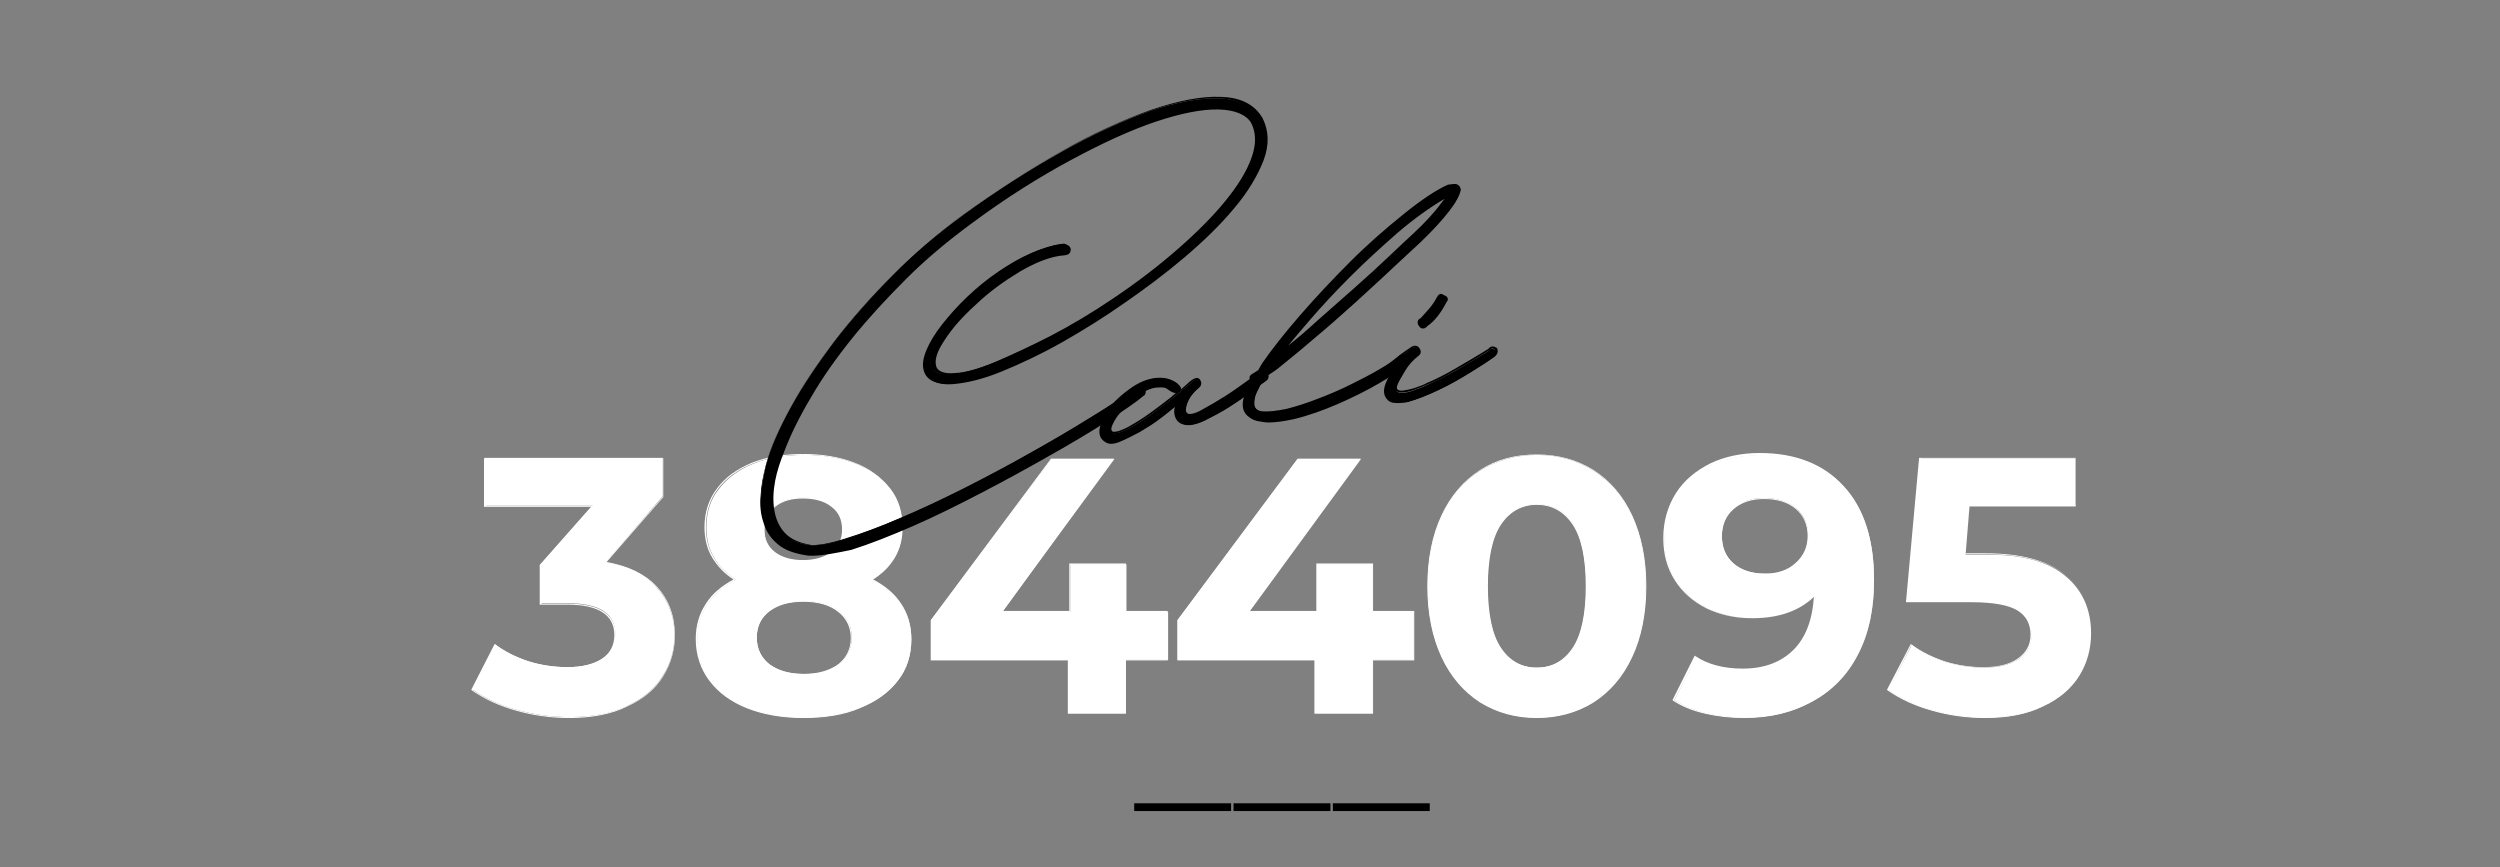 <?xml version="1.0" encoding="utf-8"?>
<!-- Generator: Adobe Illustrator 24.3.0, SVG Export Plug-In . SVG Version: 6.00 Build 0)  -->
<svg version="1.1" id="Layer_1" xmlns="http://www.w3.org/2000/svg" xmlns:xlink="http://www.w3.org/1999/xlink" x="0px" y="0px"
	 viewBox="0 0 516 179" style="enable-background:new 0 0 516 179;" xml:space="preserve">
<rect x="0" y="0" width="516" height="179" fill="#808080" stroke="none"/>
<style type="text/css">
	.st0{fill:#FFFFFF;}
</style>
<g>
	<g>
		<g>
			<g>
				<g>
					<g>
						<path class="st0" d="M135.5,121.2c2.4,2.7,3.7,6,3.7,9.9c0,3.1-0.8,5.9-2.4,8.4c-1.6,2.6-4,4.6-7.3,6.2s-7.3,2.3-12,2.3
							c-3.7,0-7.3-0.5-10.9-1.5c-3.6-1-6.6-2.4-9.1-4.2l4.7-9.3c2,1.5,4.3,2.7,6.9,3.5c2.6,0.8,5.3,1.2,8.1,1.2c3,0,5.4-0.6,7.2-1.8
							c1.8-1.2,2.6-2.8,2.6-5c0-4.3-3.3-6.4-9.8-6.4h-5.6v-8l10.8-12.2h-22.4v-9.8h36.8v7.9L125,116.1
							C129.6,116.8,133.1,118.5,135.5,121.2z"/>
						<path class="st0" d="M117.5,148.2c-3.7,0-7.4-0.5-10.9-1.5c-3.6-1-6.6-2.4-9.2-4.2l-0.1-0.1l0-0.1l4.8-9.4l0.1,0.1
							c2,1.5,4.3,2.6,6.9,3.5c2.6,0.8,5.3,1.2,8,1.2c3,0,5.4-0.6,7.1-1.7c1.7-1.1,2.6-2.8,2.6-4.9c0-4.2-3.3-6.3-9.7-6.3h-5.7v-8.2
							l0,0l10.6-12H99.9v-10h37v8l0,0L125.2,116c4.5,0.8,8,2.5,10.4,5.1v0c2.5,2.7,3.7,6.1,3.7,10c0,3.1-0.8,5.9-2.4,8.5
							s-4.1,4.7-7.4,6.2C126.3,147.4,122.2,148.2,117.5,148.2z M97.6,142.4c2.5,1.8,5.5,3.1,9,4.1c3.5,1,7.2,1.5,10.9,1.5
							c4.7,0,8.7-0.8,12-2.3c3.2-1.5,5.7-3.6,7.3-6.1c1.6-2.5,2.4-5.4,2.4-8.4c0-3.9-1.2-7.2-3.6-9.9l0,0c-2.4-2.6-6-4.4-10.5-5.1
							l-0.2,0l0.1-0.2l11.8-13.5v-7.7h-36.5v9.5h22.5l-11,12.4v7.9h5.4c6.6,0,9.9,2.2,9.9,6.6c0,2.2-0.9,3.9-2.7,5.1
							c-1.8,1.2-4.2,1.8-7.3,1.8c-2.8,0-5.5-0.4-8.1-1.2c-2.6-0.8-4.9-2-6.9-3.4L97.6,142.4z"/>
					</g>
					<g>
						<path class="st0" d="M186,124.7c1.4,2.1,2.1,4.5,2.1,7.3c0,3.2-0.9,6.1-2.8,8.5c-1.8,2.4-4.4,4.3-7.8,5.6
							c-3.4,1.3-7.2,2-11.6,2c-4.4,0-8.3-0.7-11.6-2c-3.3-1.3-5.9-3.2-7.7-5.6c-1.8-2.4-2.7-5.3-2.7-8.5c0-2.8,0.7-5.2,2.1-7.3
							s3.3-3.8,5.9-5.1c-2-1.2-3.5-2.7-4.5-4.5c-1.1-1.8-1.6-3.9-1.6-6.3c0-3,0.8-5.7,2.6-7.9c1.7-2.2,4.1-4,7.1-5.2
							c3-1.2,6.5-1.8,10.5-1.8c4,0,7.5,0.6,10.6,1.8c3.1,1.2,5.5,3,7.2,5.2c1.7,2.2,2.5,4.9,2.5,7.9c0,2.4-0.5,4.4-1.6,6.3
							c-1.1,1.8-2.6,3.3-4.6,4.5C182.6,120.9,184.6,122.6,186,124.7z M173.1,137.1c1.8-1.4,2.7-3.2,2.7-5.5c0-2.3-0.9-4.1-2.7-5.5
							c-1.8-1.3-4.2-2-7.2-2c-3,0-5.4,0.7-7.1,2c-1.8,1.4-2.6,3.2-2.6,5.5c0,2.3,0.9,4.2,2.6,5.5c1.8,1.3,4.1,2,7.1,2
							C168.9,139.2,171.3,138.5,173.1,137.1z M159.9,104.5c-1.5,1.2-2.2,2.8-2.2,4.8c0,2,0.7,3.6,2.2,4.7c1.4,1.2,3.4,1.7,5.9,1.7
							c2.5,0,4.5-0.6,6-1.7s2.2-2.7,2.2-4.7c0-2.1-0.8-3.7-2.2-4.8c-1.5-1.2-3.5-1.8-6-1.8C163.4,102.7,161.4,103.3,159.9,104.5z"/>
						<path class="st0" d="M165.8,148.2c-4.4,0-8.3-0.7-11.6-2c-3.3-1.3-5.9-3.2-7.8-5.7c-1.8-2.4-2.8-5.3-2.8-8.6
							c0-2.8,0.7-5.2,2.1-7.3c1.3-2.1,3.3-3.7,5.7-5c-1.9-1.2-3.3-2.7-4.4-4.5c-1.1-1.8-1.6-4-1.6-6.3c0-3.1,0.9-5.8,2.6-8
							c1.7-2.3,4.1-4,7.2-5.3c3.1-1.2,6.6-1.8,10.5-1.8c4,0,7.6,0.6,10.7,1.8c3.1,1.2,5.5,3,7.2,5.3c1.7,2.3,2.6,5,2.6,8
							c0,2.4-0.5,4.5-1.6,6.3c-1,1.8-2.5,3.3-4.4,4.5c2.5,1.3,4.5,3,5.8,5c1.4,2.1,2.1,4.6,2.1,7.3c0,3.3-0.9,6.2-2.8,8.6
							c-1.9,2.4-4.5,4.3-7.9,5.7C174.2,147.6,170.2,148.2,165.8,148.2z M165.8,93.9c-3.9,0-7.4,0.6-10.5,1.8c-3,1.2-5.4,3-7.1,5.2
							c-1.7,2.2-2.5,4.9-2.5,7.9c0,2.3,0.5,4.4,1.6,6.2c1,1.8,2.5,3.3,4.5,4.5l0.2,0.1l-0.2,0.1c-2.5,1.3-4.5,3-5.8,5.1
							c-1.4,2.1-2,4.5-2,7.2c0,3.2,0.9,6,2.7,8.4c1.8,2.4,4.4,4.3,7.7,5.6c3.3,1.3,7.2,2,11.5,2c4.4,0,8.3-0.7,11.6-2
							c3.3-1.3,5.9-3.2,7.7-5.6c1.8-2.4,2.8-5.2,2.8-8.4c0-2.7-0.7-5.1-2-7.2c-1.4-2.1-3.3-3.8-5.9-5.1l-0.2-0.1l0.2-0.1
							c2-1.2,3.5-2.7,4.5-4.5c1-1.8,1.6-3.9,1.6-6.2c0-3-0.8-5.7-2.5-7.9c-1.7-2.2-4.1-4-7.1-5.2C173.4,94.5,169.8,93.9,165.8,93.9z
							 M165.8,139.3c-3,0-5.4-0.7-7.2-2.1c-1.8-1.4-2.7-3.3-2.7-5.6c0-2.3,0.9-4.2,2.7-5.6c1.8-1.4,4.2-2,7.2-2c3.1,0,5.5,0.7,7.3,2
							c1.8,1.4,2.7,3.2,2.7,5.6s-0.9,4.2-2.7,5.6C171.4,138.6,168.9,139.3,165.8,139.3z M165.8,124.2c-3,0-5.3,0.7-7,2
							c-1.7,1.3-2.6,3.1-2.6,5.4c0,2.3,0.9,4.1,2.6,5.5c1.7,1.3,4.1,2,7,2c3,0,5.4-0.7,7.2-2c1.7-1.3,2.6-3.2,2.6-5.4
							c0-2.2-0.9-4.1-2.6-5.4C171.3,124.9,168.8,124.2,165.8,124.2z M165.8,115.9c-2.5,0-4.5-0.6-6-1.8c-1.5-1.2-2.2-2.8-2.2-4.8
							c0-2.1,0.8-3.7,2.3-4.9l0,0c1.5-1.2,3.5-1.8,6-1.8c2.5,0,4.6,0.6,6.1,1.8c1.5,1.2,2.3,2.9,2.3,4.9c0,2-0.8,3.7-2.3,4.8
							C170.4,115.3,168.4,115.9,165.8,115.9z M160,104.6c-1.4,1.1-2.2,2.7-2.2,4.7c0,2,0.7,3.5,2.1,4.6c1.4,1.1,3.4,1.7,5.8,1.7
							c2.5,0,4.5-0.6,5.9-1.7c1.5-1.1,2.2-2.7,2.2-4.6c0-2-0.7-3.6-2.2-4.7c-1.5-1.2-3.5-1.7-5.9-1.7
							C163.4,102.9,161.5,103.4,160,104.6L160,104.6z"/>
					</g>
					<g>
						<path class="st0" d="M240.9,136.2h-8.6v11h-11.8v-11h-28.3V128L217,94.7h12.8l-22.9,31.6h14.1v-9.8h11.5v9.8h8.6V136.2z"/>
						<path class="st0" d="M232.5,147.3h-12.1v-11h-28.3V128l0,0l24.8-33.3H230l-0.1,0.2L207,126.1h13.7v-9.8h11.7v9.8h8.6v10.2
							h-8.6V147.3z M220.6,147.1h11.6v-11h8.6v-9.7h-8.6v-9.8H221v9.8h-14.5l0.1-0.2l22.8-31.4H217L192.4,128v8h28.3V147.1z"/>
					</g>
					<g>
						<path class="st0" d="M291.8,136.2h-8.5v11h-11.9v-11h-28.3V128l24.8-33.3h12.8l-23,31.6h14.1v-9.8h11.5v9.8h8.5V136.2z"/>
						<path class="st0" d="M283.4,147.3h-12.1v-11H243V128l0,0l24.8-33.3h13.1l-0.1,0.2L258,126.1h13.7v-9.8h11.7v9.8h8.5v10.2h-8.5
							V147.3z M271.6,147.1h11.6v-11h8.5v-9.7h-8.5v-9.8h-11.2v9.8h-14.5l0.1-0.2l22.8-31.4H268L243.3,128v8h28.3V147.1z"/>
					</g>
					<g>
						<path class="st0" d="M305.6,144.9c-3.4-2.1-6.1-5.3-8-9.3c-1.9-4.1-2.9-8.9-2.9-14.6s1-10.5,2.9-14.6c1.9-4.1,4.6-7.2,8-9.3
							c3.4-2.1,7.3-3.2,11.6-3.2c4.4,0,8.2,1.1,11.6,3.2c3.4,2.2,6.1,5.3,8,9.3c1.9,4.1,2.9,8.9,2.9,14.6s-1,10.5-2.9,14.6
							c-1.9,4.1-4.6,7.2-8,9.3c-3.4,2.2-7.3,3.2-11.6,3.2C312.8,148.1,309,147,305.6,144.9z M324.7,133.7c1.8-2.8,2.7-7,2.7-12.7
							s-0.9-10-2.7-12.8c-1.8-2.8-4.3-4.1-7.5-4.1c-3.1,0-5.6,1.4-7.5,4.1c-1.8,2.8-2.7,7-2.7,12.8s0.9,10,2.7,12.7
							c1.8,2.8,4.3,4.1,7.5,4.1C320.4,137.8,322.9,136.5,324.7,133.7z"/>
						<path class="st0" d="M317.2,148.2c-4.4,0-8.3-1.1-11.7-3.2l0,0c-3.4-2.2-6.1-5.3-8-9.4c-1.9-4.1-2.9-9-2.9-14.6
							s1-10.6,2.9-14.6c1.9-4.1,4.6-7.2,8-9.4c3.4-2.2,7.3-3.2,11.7-3.2s8.3,1.1,11.7,3.2c3.4,2.2,6.1,5.3,8,9.4
							c1.9,4.1,2.9,9,2.9,14.6s-1,10.6-2.9,14.6c-1.9,4.1-4.6,7.2-8,9.4C325.5,147.1,321.5,148.2,317.2,148.2z M317.2,93.9
							c-4.3,0-8.2,1.1-11.6,3.2c-3.4,2.1-6,5.3-7.9,9.3c-1.9,4-2.9,8.9-2.9,14.5s1,10.5,2.9,14.5c1.9,4,4.6,7.2,7.9,9.3l0,0
							c3.4,2.1,7.3,3.2,11.6,3.2s8.2-1.1,11.6-3.2c3.4-2.1,6-5.2,7.9-9.3c1.9-4,2.9-8.9,2.9-14.5s-1-10.5-2.9-14.5
							c-1.9-4-4.6-7.2-7.9-9.3C325.4,95,321.5,93.9,317.2,93.9z M317.2,138c-3.2,0-5.7-1.4-7.6-4.2c-1.8-2.8-2.8-7.1-2.8-12.8
							s0.9-10.1,2.8-12.8c1.8-2.8,4.4-4.2,7.6-4.2c3.2,0,5.8,1.4,7.6,4.2c1.8,2.8,2.8,7.1,2.8,12.8s-0.9,10.1-2.8,12.8l0,0
							C323,136.5,320.4,138,317.2,138z M317.2,104.2c-3.1,0-5.6,1.4-7.4,4.1c-1.8,2.7-2.7,7-2.7,12.7s0.9,10,2.7,12.7
							c1.8,2.7,4.3,4.1,7.4,4.1c3.1,0,5.6-1.4,7.4-4.1c1.8-2.7,2.7-7,2.7-12.7s-0.9-10-2.7-12.7
							C322.8,105.6,320.3,104.2,317.2,104.2z"/>
					</g>
					<g>
						<path class="st0" d="M380.6,100.5c4.1,4.5,6.2,10.9,6.2,19.3c0,6-1.1,11.1-3.3,15.3c-2.2,4.3-5.4,7.5-9.4,9.7
							c-4.1,2.2-8.7,3.3-14,3.3c-2.8,0-5.5-0.3-8-0.9c-2.5-0.6-4.7-1.5-6.5-2.7l4.5-8.9c2.5,1.8,5.8,2.6,9.8,2.6
							c4.4,0,8-1.3,10.6-3.9s4-6.4,4.2-11.4c-3.2,3.2-7.5,4.7-13.1,4.7c-3.3,0-6.4-0.7-9.2-2c-2.8-1.4-4.9-3.3-6.5-5.7
							c-1.6-2.5-2.4-5.3-2.4-8.6c0-3.5,0.9-6.6,2.6-9.2c1.8-2.7,4.1-4.7,7.2-6.1c3-1.4,6.4-2.1,10.1-2.1
							C370.7,93.8,376.4,96,380.6,100.5z M370.7,116.3c1.7-1.5,2.5-3.4,2.5-5.7c0-2.3-0.8-4.2-2.4-5.6c-1.6-1.4-3.9-2.2-6.7-2.2
							c-2.6,0-4.7,0.7-6.3,2.1s-2.4,3.3-2.4,5.7s0.8,4.3,2.4,5.7c1.6,1.4,3.8,2.1,6.5,2.1C366.9,118.6,369,117.8,370.7,116.3z"/>
						<path class="st0" d="M360,148.2c-2.8,0-5.5-0.3-8.1-0.9c-2.6-0.6-4.8-1.5-6.6-2.7l-0.1-0.1l4.6-9.2l0.1,0.1
							c2.5,1.7,5.8,2.6,9.8,2.6c4.4,0,7.9-1.3,10.5-3.9c2.5-2.5,3.9-6.2,4.2-11c-3.1,3-7.5,4.5-12.9,4.5c-3.4,0-6.5-0.7-9.2-2
							c-2.8-1.4-5-3.3-6.6-5.8c-1.6-2.5-2.4-5.4-2.4-8.7c0-3.5,0.9-6.6,2.6-9.3s4.2-4.7,7.2-6.2c3-1.4,6.4-2.1,10.1-2.1
							c7.4,0,13.2,2.3,17.3,6.8l0,0c4.2,4.5,6.3,11,6.3,19.4c0,5.9-1.1,11.1-3.4,15.4c-2.2,4.3-5.4,7.5-9.5,9.7
							C370,147.1,365.3,148.2,360,148.2z M345.6,144.5c1.8,1.1,3.9,2,6.4,2.6c2.5,0.6,5.2,0.9,8,0.9c5.3,0,10-1.1,14-3.3
							c4-2.2,7.2-5.4,9.4-9.6c2.2-4.2,3.3-9.3,3.3-15.2c0-8.3-2.1-14.8-6.2-19.2l0,0c-4.1-4.4-9.9-6.7-17.2-6.7c-3.7,0-7,0.7-10,2.1
							c-3,1.4-5.4,3.5-7.1,6.1c-1.7,2.6-2.6,5.7-2.6,9.2c0,3.2,0.8,6.1,2.4,8.5c1.6,2.4,3.8,4.4,6.5,5.7c2.7,1.3,5.8,2,9.1,2
							c5.5,0,9.9-1.6,13-4.7l0.2-0.2l0,0.3c-0.2,5-1.6,8.8-4.2,11.4c-2.6,2.6-6.2,4-10.7,4c-3.9,0-7.2-0.9-9.8-2.6L345.6,144.5z
							 M364.2,118.7c-2.7,0-4.9-0.7-6.6-2.2c-1.6-1.4-2.5-3.4-2.5-5.8s0.8-4.4,2.5-5.8c1.6-1.4,3.8-2.1,6.4-2.1
							c2.9,0,5.2,0.7,6.8,2.2c1.6,1.5,2.5,3.4,2.5,5.7c0,2.3-0.9,4.3-2.6,5.8l0,0C369.1,117.9,366.9,118.7,364.2,118.7z M364.1,103
							c-2.6,0-4.7,0.7-6.3,2.1c-1.6,1.4-2.4,3.3-2.4,5.6c0,2.4,0.8,4.2,2.4,5.6c1.6,1.4,3.8,2.1,6.4,2.1c2.6,0,4.8-0.7,6.4-2.2l0,0
							c1.6-1.4,2.5-3.3,2.5-5.6c0-2.2-0.8-4.1-2.4-5.5C369.1,103.7,366.9,103,364.1,103z"/>
					</g>
					<g>
						<path class="st0" d="M426.3,118.9c3.5,2.9,5.3,6.9,5.3,11.8c0,3.2-0.8,6.1-2.4,8.7c-1.6,2.6-4,4.7-7.3,6.3
							c-3.3,1.6-7.3,2.4-12.1,2.4c-3.7,0-7.3-0.5-10.9-1.5c-3.6-1-6.6-2.4-9.1-4.2l4.8-9.3c2,1.5,4.3,2.7,6.9,3.5
							c2.6,0.8,5.3,1.2,8,1.2c3.1,0,5.4-0.6,7.2-1.8c1.8-1.2,2.6-2.9,2.6-5c0-2.2-0.9-3.9-2.7-5.1c-1.8-1.2-5-1.7-9.5-1.7h-13.4
							l2.7-29.5h32v9.8h-21.9l-0.8,10h4.3C417.3,114.4,422.7,115.9,426.3,118.9z"/>
						<path class="st0" d="M409.7,148.2c-3.7,0-7.4-0.5-10.9-1.5c-3.6-1-6.6-2.4-9.2-4.2l-0.1-0.1l0-0.1l4.9-9.4l0.1,0.1
							c2,1.5,4.3,2.6,6.9,3.5c2.6,0.8,5.3,1.2,8,1.2c3,0,5.4-0.6,7.1-1.8c1.7-1.2,2.6-2.8,2.6-4.9c0-2.2-0.9-3.9-2.7-5
							c-1.8-1.1-5-1.7-9.4-1.7h-13.6l0-0.1l2.7-29.7h32.3v10h-21.9l-0.8,9.7h4.1c7.4,0,12.9,1.5,16.5,4.5l0,0c3.5,3,5.3,7,5.3,11.9
							c0,3.2-0.8,6.2-2.4,8.8c-1.6,2.6-4.1,4.8-7.4,6.3C418.6,147.4,414.5,148.2,409.7,148.2z M389.9,142.4c2.5,1.8,5.5,3.1,9,4.1
							c3.5,1,7.2,1.5,10.9,1.5c4.8,0,8.8-0.8,12.1-2.4c3.2-1.6,5.7-3.7,7.3-6.3c1.6-2.6,2.4-5.5,2.4-8.7c0-4.9-1.8-8.8-5.2-11.8l0,0
							c-3.5-2.9-9-4.4-16.3-4.4h-4.4l0-0.1l0.8-10.1h21.9v-9.5h-31.8l-2.7,29.3H407c4.5,0,7.7,0.6,9.6,1.7c1.9,1.2,2.8,2.9,2.8,5.2
							c0,2.2-0.9,3.9-2.7,5.1c-1.8,1.2-4.2,1.8-7.3,1.8c-2.8,0-5.5-0.4-8.1-1.2c-2.6-0.8-4.8-2-6.8-3.4L389.9,142.4z"/>
					</g>
				</g>
			</g>
			<g>
				<g>
					<path d="M234.1,165.8h20v1.6h-20V165.8z"/>
				</g>
				<g>
					<path d="M254.6,165.8h20v1.6h-20V165.8z"/>
				</g>
				<g>
					<path d="M275.1,165.8h20v1.6h-20V165.8z"/>
				</g>
			</g>
		</g>
		<g>
			<g>
				<path d="M166.3,114.4c-2.4-0.4-4.3-1.1-5.7-2.3c-1.4-1.1-2.3-2.6-2.9-4.3c-0.6-1.7-0.8-3.6-0.6-5.6c0.1-2,0.5-4.1,1-6.2
					c1-3.7,2.8-7.7,5.2-12.1c2.5-4.4,5.5-8.9,9-13.5c3.5-4.6,7.6-9.1,12-13.6s9.3-8.6,14.6-12.5c6.6-4.8,13.3-9.1,19.9-12.8
					c6.6-3.7,12.7-6.5,18.3-8.5c5.6-1.9,10.4-2.8,14.4-2.7c4,0.1,6.8,1.5,8.4,4.2c1.3,2.5,1.4,5.4,0.2,8.5c-1.2,3.1-3.2,6.4-6,9.8
					c-2.8,3.4-6.2,6.8-10.3,10.1c-4.1,3.4-8.2,6.6-12.5,9.5c-4,2.8-8.2,5.5-12.7,8s-8.6,4.5-12.5,6.1c-3.9,1.5-7.3,2.4-10.2,2.6
					c-2.8,0.2-4.6-0.6-5.2-2.5c-0.4-1.2-0.2-2.6,0.5-4.3c0.7-1.7,1.8-3.5,3.3-5.4c1.5-1.9,3.2-3.8,5.2-5.7c2-1.9,4.1-3.6,6.3-5.1
					c2.2-1.5,4.4-2.8,6.7-3.8c2.2-1,4.3-1.6,6.3-1.9c0.7,0.3,1.1,0.6,1.1,1c0,0.6-0.4,0.9-1.1,1c-2.8,0.2-5.9,1.4-9.2,3.4
					c-3.3,2-6.4,4.2-9.2,6.8c-2.8,2.5-5,5-6.7,7.5c-1.6,2.5-2.2,4.4-1.6,5.7c0.5,1.1,1.8,1.5,4.1,1.4c2.2-0.1,5.2-0.9,8.8-2.4
					c3.5-1.5,7.4-3.3,11.7-5.5c4.2-2.2,8.6-4.8,13-7.8c4.9-3.3,9.2-6.6,13.2-10.1c3.9-3.4,7.2-6.7,9.8-9.9c2.6-3.2,4.4-6.1,5.4-8.9
					c1-2.8,1-5.2-0.1-7.3c-1.2-2-3.6-3-7.1-3.1c-3.5-0.1-7.9,0.7-13.1,2.5c-5.2,1.7-11,4.4-17.6,7.9c-6.5,3.5-13.3,7.8-20.4,13
					c-4.9,3.6-9.5,7.4-13.6,11.5c-4.2,4.1-7.9,8.2-11.2,12.3c-3.3,4.1-6.2,8.2-8.5,12.2c-2.4,4-4.2,7.7-5.5,11.2
					c-0.8,2-1.5,4-1.9,6.2c-0.4,2.2-0.5,4.2-0.2,6.1c0.3,1.9,1,3.6,2.3,4.9c1.3,1.3,3.2,2.2,5.7,2.5c1.8,0.2,4.3-0.3,7.6-1.3
					c3.3-1.1,7-2.5,11.1-4.2c4.1-1.8,8.5-3.8,13.1-6.1c4.6-2.3,9.1-4.7,13.5-7.2c4.4-2.5,8.5-4.9,12.2-7.2c3.8-2.3,7-4.4,9.6-6.3
					c0.7-0.4,1.1-0.4,1.4-0.2c0.3,0.7,0.2,1.2-0.3,1.4c-1.5,1.2-3.9,2.9-7.4,5.1c-3.4,2.2-7.3,4.5-11.7,7c-4.4,2.5-9.1,5-14.1,7.7
					c-5,2.6-9.8,4.9-14.4,7c-4.6,2.1-8.8,3.7-12.7,4.9C171.4,114.2,168.4,114.7,166.3,114.4z"/>
				<path d="M167.7,114.7c-0.5,0-1,0-1.4-0.1l0,0c-2.5-0.4-4.4-1.1-5.8-2.3c-1.4-1.2-2.4-2.6-2.9-4.4c-0.6-1.7-0.8-3.6-0.6-5.7
					c0.1-2,0.5-4.1,1.1-6.3c1-3.7,2.8-7.8,5.3-12.2c2.5-4.4,5.5-8.9,9.1-13.5c3.5-4.6,7.6-9.1,12.1-13.6c4.5-4.4,9.4-8.7,14.6-12.6
					c6.6-4.8,13.3-9.1,19.9-12.8c6.6-3.7,12.8-6.5,18.4-8.5c5.6-1.9,10.5-2.9,14.5-2.7c4.1,0.1,7,1.6,8.6,4.4
					c1.3,2.6,1.4,5.5,0.2,8.7c-1.2,3.1-3.2,6.5-6,9.8c-2.8,3.4-6.3,6.8-10.3,10.2c-4,3.4-8.3,6.6-12.5,9.5c-4,2.8-8.3,5.5-12.7,8
					c-4.4,2.5-8.7,4.5-12.6,6.1c-3.9,1.6-7.4,2.4-10.2,2.6c-3,0.2-4.8-0.7-5.5-2.7c-0.4-1.2-0.2-2.7,0.5-4.4
					c0.7-1.7,1.8-3.5,3.3-5.4c1.5-1.9,3.3-3.8,5.3-5.7c2-1.9,4.1-3.6,6.3-5.1c2.2-1.5,4.4-2.8,6.7-3.8c2.3-1,4.4-1.7,6.4-1.9l0.1,0
					l0.1,0c0.9,0.3,1.3,0.7,1.3,1.2c0,0.5-0.2,1.1-1.3,1.2c-2.8,0.2-5.8,1.4-9.1,3.3c-3.3,2-6.4,4.2-9.1,6.8c-2.8,2.5-5,5-6.6,7.5
					c-1.6,2.4-2.1,4.2-1.6,5.5c0.4,0.9,1.7,1.4,3.8,1.2c2.2-0.1,5.1-0.9,8.7-2.4c3.5-1.4,7.4-3.3,11.7-5.5c4.2-2.2,8.6-4.9,12.9-7.8
					c4.8-3.3,9.2-6.7,13.1-10c3.9-3.4,7.2-6.7,9.8-9.8c2.6-3.1,4.4-6.1,5.3-8.8c1-2.7,0.9-5.1-0.1-7.1c-1.2-1.9-3.5-2.9-6.9-3
					c-3.5-0.1-7.9,0.8-13,2.5c-5.1,1.7-11,4.4-17.5,7.9c-6.5,3.5-13.4,7.8-20.4,13c-4.9,3.6-9.5,7.4-13.6,11.5
					c-4.1,4.1-7.9,8.2-11.2,12.3c-3.3,4.1-6.2,8.2-8.5,12.2c-2.4,4-4.2,7.7-5.5,11.1c-0.8,2-1.5,4-1.9,6.1c-0.4,2.1-0.5,4.1-0.2,6
					c0.3,1.9,1,3.5,2.2,4.8c1.2,1.3,3.1,2.1,5.5,2.5c1.7,0.2,4.3-0.3,7.5-1.3c3.3-1,7-2.5,11.1-4.2c4.1-1.7,8.5-3.8,13.1-6.1
					c4.6-2.3,9.1-4.7,13.5-7.2c4.4-2.5,8.5-4.9,12.2-7.2c3.8-2.3,7-4.4,9.6-6.3c0.8-0.4,1.3-0.5,1.7-0.2l0.1,0.1
					c0.4,1.1,0,1.5-0.4,1.7c-1.4,1.2-3.9,2.9-7.3,5.1c-3.4,2.2-7.3,4.5-11.7,7c-4.4,2.5-9.1,5.1-14.1,7.7c-5,2.6-9.8,5-14.4,7
					c-4.6,2-8.9,3.7-12.7,4.9C172.3,114.2,169.7,114.7,167.7,114.7z M166.3,114.1c2.1,0.3,5.1-0.2,8.8-1.4c3.8-1.2,8.1-2.8,12.6-4.9
					c4.6-2,9.4-4.4,14.4-7c5-2.6,9.7-5.2,14.1-7.7c4.4-2.5,8.3-4.8,11.7-7c3.4-2.2,5.9-3.9,7.3-5.1c0.2-0.1,0.5-0.3,0.2-1.1
					c-0.2-0.2-0.7,0-1.1,0.2c-2.6,1.9-5.8,4-9.6,6.3c-3.7,2.3-7.8,4.7-12.3,7.2c-4.4,2.5-9,4.9-13.5,7.2c-4.6,2.3-9,4.4-13.1,6.1
					c-4.1,1.8-7.9,3.2-11.2,4.2c-3.3,1.1-5.9,1.5-7.7,1.4c-2.6-0.4-4.5-1.2-5.8-2.6c-1.3-1.4-2.1-3.1-2.4-5c-0.3-1.9-0.2-4,0.2-6.2
					c0.4-2.2,1.1-4.3,1.9-6.2c1.3-3.4,3.2-7.2,5.5-11.2c2.4-4,5.3-8.1,8.6-12.3c3.3-4.1,7.1-8.3,11.2-12.4c4.1-4.1,8.7-8,13.7-11.5
					c7.1-5.1,14-9.5,20.5-13c6.5-3.5,12.4-6.1,17.6-7.9c5.2-1.7,9.6-2.6,13.2-2.5c3.6,0.1,6.1,1.2,7.3,3.2c1.1,2.2,1.1,4.7,0.1,7.6
					c-1,2.8-2.8,5.8-5.4,9c-2.6,3.2-5.9,6.5-9.8,9.9c-3.9,3.4-8.3,6.8-13.2,10.1c-4.4,2.9-8.7,5.6-13,7.8c-4.2,2.2-8.2,4.1-11.7,5.6
					c-3.6,1.5-6.6,2.3-8.9,2.4c-2.3,0.1-3.8-0.4-4.3-1.5c-0.6-1.4-0.1-3.4,1.6-6c1.6-2.5,3.9-5,6.7-7.6c2.8-2.5,5.9-4.8,9.2-6.8
					c3.3-2,6.4-3.1,9.3-3.4c0.8-0.1,0.9-0.4,0.9-0.7c0-0.2-0.3-0.5-0.9-0.7c-1.9,0.2-4,0.9-6.2,1.9c-2.2,1-4.5,2.3-6.6,3.8
					c-2.2,1.5-4.3,3.2-6.3,5.1c-2,1.9-3.7,3.8-5.2,5.6c-1.5,1.9-2.6,3.7-3.3,5.3c-0.7,1.6-0.8,3-0.5,4.1c0.6,1.8,2.2,2.5,5,2.3
					c2.8-0.2,6.2-1.1,10.1-2.6c3.9-1.5,8.1-3.6,12.5-6.1c4.4-2.5,8.7-5.2,12.6-8c4.3-2.9,8.5-6.1,12.5-9.5c4-3.4,7.5-6.8,10.3-10.1
					c2.8-3.3,4.8-6.6,5.9-9.7c1.1-3,1.1-5.8-0.2-8.3c-1.5-2.6-4.3-4-8.2-4.1c-4-0.1-8.8,0.8-14.3,2.7c-5.6,1.9-11.7,4.8-18.3,8.4
					c-6.6,3.7-13.3,8-19.9,12.8c-5.2,3.9-10.1,8.1-14.5,12.5c-4.5,4.4-8.5,9-12,13.5c-3.5,4.6-6.6,9.1-9,13.5
					c-2.5,4.4-4.2,8.4-5.2,12.1c-0.6,2.1-0.9,4.2-1,6.2c-0.1,2,0.1,3.8,0.6,5.5c0.5,1.7,1.5,3.1,2.8,4.2
					C162.1,113.1,164,113.8,166.3,114.1L166.3,114.1z"/>
			</g>
			<g>
				<path d="M228.5,91.2c-1.1-0.5-1.5-1.5-1.3-2.9c0.3-1.4,1-2.8,2.1-4.2c1.1-1.4,2.5-2.7,4.2-3.9s3.4-1.9,5-2.1
					c1.1-0.1,2.1,0,3,0.3c0.9,0.4,1.5,0.8,1.8,1.3c0.2,0.3,0.1,0.5-0.2,0.8c-0.3,0.3-0.6,0.3-0.9,0.2c-0.5-0.2-0.9-0.5-1.3-0.7
					c-0.4-0.3-1.2-0.3-2.3-0.2c-1.1,0.1-2.3,0.7-3.6,1.6c-1.3,0.9-2.5,1.9-3.4,3c-1,1.1-1.7,2.1-2.1,3.1c-0.4,0.9-0.4,1.6,0.2,1.9
					c0.8,0.1,2-0.3,3.4-1c1.4-0.8,2.9-1.7,4.4-2.8c1.5-1.1,3-2.2,4.5-3.4c1.4-1.2,2.7-2.2,3.7-3.1c0.9-0.9,1.6-1,1.9-0.5
					c0.3,0.5,0.3,1-0.2,1.4c-1.2,1-2,2.1-2.5,3.4c-0.4,1.3-0.3,2.1,0.3,2.3s1.7-0.1,3.2-0.9c1.5-0.8,3-1.7,4.6-2.7
					c1.6-1,3.1-2.1,4.5-3.1c1.4-1,2.3-1.7,2.7-2c0.6-0.3,1-0.3,1.3,0.3c0.3,0.5,0.3,0.9-0.2,1.3c-0.7,0.5-1.7,1.2-3.1,2.3
					c-1.4,1.1-2.9,2.1-4.6,3.1c-1.6,1-3.3,1.9-4.9,2.7c-1.6,0.8-3,1.1-4,0.9c-1-0.2-1.7-0.7-1.9-1.6c-0.2-0.9-0.1-1.8,0.3-2.7
					c-1,0.9-2.2,1.8-3.6,2.9c-1.4,1.1-2.8,2-4.3,2.8c-1.5,0.8-2.8,1.5-4.1,2C229.9,91.4,229,91.5,228.5,91.2z"/>
				<path d="M229.3,91.6c-0.4,0-0.7-0.1-0.9-0.2c-1.2-0.6-1.7-1.6-1.4-3.1c0.3-1.4,1-2.9,2.1-4.3c1.1-1.4,2.6-2.7,4.3-3.9
					c1.7-1.2,3.4-1.9,5.2-2.1c1.2-0.1,2.2,0,3.1,0.4c1,0.4,1.6,0.9,1.9,1.4c0.1,0.1,0.2,0.3,0.1,0.6c0.6-0.5,1.2-1,1.7-1.5
					c0.7-0.6,1.2-0.9,1.7-0.9c0.2,0,0.5,0.2,0.6,0.4c0.4,0.6,0.3,1.2-0.3,1.7c-1.2,1-2,2.1-2.4,3.3c-0.3,1-0.3,1.5-0.1,1.7
					c0.1,0.1,0.2,0.2,0.3,0.3c0.4,0.1,1.3,0.1,3-0.9c1.5-0.8,3-1.7,4.6-2.7c1.6-1,3.1-2.1,4.5-3.1c1.4-1,2.3-1.7,2.6-2
					c0.7-0.4,1.3-0.3,1.7,0.3c0.4,0.6,0.3,1.2-0.3,1.6c-0.7,0.5-1.7,1.2-3.1,2.3c-1.4,1-2.9,2.1-4.6,3.2c-1.6,1-3.3,1.9-4.9,2.7
					c-1.7,0.8-3.1,1.1-4.1,0.9c-1.1-0.2-1.8-0.8-2.1-1.8c-0.2-0.6-0.2-1.3,0-1.9c-0.9,0.7-1.8,1.5-2.9,2.3c-1.4,1.1-2.9,2-4.4,2.9
					c-1.5,0.8-2.9,1.5-4.1,2C230.4,91.5,229.8,91.6,229.3,91.6z M239.4,78.4c-0.3,0-0.6,0-0.9,0.1c-1.6,0.2-3.3,0.9-4.9,2
					c-1.7,1.2-3,2.5-4.1,3.8c-1.1,1.4-1.8,2.7-2,4.1c-0.3,1.3,0.1,2.1,1.1,2.6l0,0c0.5,0.3,1.3,0.2,2.4-0.3c1.2-0.5,2.6-1.1,4-1.9
					s2.9-1.8,4.3-2.8c1.4-1,2.6-2,3.6-2.9l1-0.8l-0.6,1.1c-0.4,0.8-0.5,1.7-0.3,2.5c0.2,0.8,0.8,1.3,1.7,1.4c1,0.1,2.3-0.2,3.8-0.9
					c1.6-0.8,3.3-1.7,4.9-2.7c1.6-1,3.2-2.1,4.5-3.1c1.4-1.1,2.4-1.8,3.1-2.3c0.4-0.3,0.4-0.5,0.1-0.9c-0.3-0.4-0.5-0.5-1-0.2
					c-0.4,0.3-1.3,1-2.6,2c-1.4,1-2.9,2-4.5,3.1c-1.6,1-3.2,2-4.6,2.7c-1.6,0.8-2.7,1.1-3.4,0.9c-0.3-0.1-0.5-0.3-0.6-0.5
					c-0.2-0.4-0.2-1.1,0.1-2.1c0.4-1.4,1.3-2.6,2.5-3.6c0.4-0.3,0.4-0.7,0.2-1.1c-0.1-0.1-0.2-0.2-0.2-0.2c-0.2,0-0.5,0-1.3,0.7
					c-1,0.9-2.3,1.9-3.7,3.1c-1.4,1.2-3,2.3-4.5,3.4c-1.5,1.1-3,2-4.4,2.8c-1.5,0.8-2.6,1.1-3.5,1.1l-0.1,0
					c-0.5-0.3-0.9-0.8-0.3-2.2c0.4-1,1.1-2,2.1-3.1c1-1.1,2.2-2.1,3.5-3c1.3-0.9,2.6-1.5,3.8-1.6c1.2-0.1,2-0.1,2.5,0.2
					c0.4,0.3,0.8,0.5,1.3,0.7c0.1,0.1,0.3,0.1,0.6-0.1c0.3-0.3,0.2-0.4,0.2-0.5c-0.3-0.5-0.8-0.9-1.6-1.2
					C240.8,78.5,240.2,78.4,239.4,78.4z M229.7,89.1c0.8,0.1,1.8-0.3,3.2-1c1.4-0.8,2.9-1.7,4.4-2.8c1.5-1.1,3-2.2,4.5-3.4
					c0.3-0.3,0.6-0.5,0.9-0.8c-0.2,0-0.4,0-0.6-0.1c-0.5-0.2-0.9-0.5-1.3-0.8c-0.3-0.2-0.8-0.3-2.1-0.2c-1.1,0.1-2.3,0.6-3.5,1.5
					c-1.3,0.9-2.4,1.9-3.4,3s-1.7,2.1-2.1,3C229.1,88.7,229.5,89,229.7,89.1z"/>
			</g>
			<g>
				<path d="M260.1,86.8c-0.8-0.1-1.6-0.4-2.3-0.9c-0.7-0.5-1-1.3-1-2.3c0-0.6,0.1-1.2,0.4-1.9c0.2-0.7,0.5-1.4,0.8-2.2l0.6-0.6
					v-0.3c-0.5-0.4-0.4-0.8,0.3-1.2l1.1-0.7l0.8-1.5c2-2.8,4.6-6.2,7.9-10c3.3-3.8,6.8-7.5,10.4-11.1c3.6-3.6,7.3-6.8,10.9-9.7
					c3.6-2.9,6.7-4.9,9.2-6.1l0.8-0.1c0.9-0.1,1.4,0.2,1.4,1c-0.2,1.1-1,2.5-2.4,4.2c-1.4,1.8-3.3,3.9-5.7,6.3
					c-1.2,1.2-3,2.9-5.5,5.1c-2.4,2.3-5.1,4.7-7.9,7.3c-2.8,2.6-5.7,5.1-8.7,7.6c-2.9,2.5-5.5,4.6-7.6,6.2l-2.5,1.7l-0.3,0.6
					c-0.6,0.9-1,1.8-1.4,2.6c-0.4,0.8-0.6,1.6-0.6,2.4c0,1.1,0.7,1.7,2,1.9c1.3,0.1,3-0.1,5-0.5c2-0.5,4.2-1.2,6.6-2.1
					c2.4-0.9,4.7-1.9,6.9-3c2.2-1.1,4.2-2.1,6-3.2c1.8-1.1,3-1.9,3.8-2.6c0.6-0.5,1-0.6,1.4-0.2c0.4,0.4,0.3,0.9-0.3,1.4
					c-1.1,1.1-3,2.3-5.5,3.8c-2.6,1.5-5.4,2.9-8.4,4.2c-3,1.3-6,2.3-9,3.1C264.2,86.9,261.9,87.1,260.1,86.8z M291.7,48.5
					c1.4-1.3,2.5-2.4,3.4-3.4c0.9-1,1.7-2,2.5-2.9l0.8-0.9l0.6-0.9l-0.8,0.4c-3.3,1.9-6.6,4.3-9.9,7.2c-3.4,2.9-6.6,5.9-9.7,8.9
					c-3.1,3.1-5.9,6.1-8.4,9c-2.5,2.9-4.6,5.4-6.2,7.3l2-1.6c1.7-1.3,3.8-3.1,6.3-5.3c2.5-2.2,5.1-4.5,7.6-6.7
					c2.6-2.3,4.9-4.4,7.1-6.5C289.1,51,290.7,49.5,291.7,48.5z"/>
				<path d="M261.9,87.2c-0.7,0-1.3-0.1-1.8-0.2c-0.9-0.1-1.7-0.4-2.4-1c-0.8-0.6-1.2-1.4-1.2-2.5c0-0.6,0.1-1.2,0.4-1.9
					c0.2-0.7,0.5-1.4,0.8-2.2l0-0.1l0.5-0.6v-0.1c-0.2-0.2-0.3-0.4-0.3-0.7c0-0.3,0.3-0.6,0.7-0.8l1.1-0.7l0.8-1.4
					c2-2.9,4.6-6.2,7.9-10c3.3-3.8,6.8-7.5,10.4-11.1c3.6-3.6,7.3-6.8,10.9-9.7c3.6-2.9,6.7-5,9.2-6.1l0.1,0l0.8-0.1
					c0.6-0.1,1,0,1.3,0.3c0.2,0.2,0.4,0.5,0.4,0.9c-0.2,1.1-1,2.6-2.4,4.4c-1.4,1.8-3.3,3.9-5.8,6.3c-1.2,1.1-3,2.8-5.5,5.1
					c-2.4,2.3-5.1,4.7-7.9,7.3c-2.9,2.6-5.8,5.2-8.7,7.6c-2.9,2.5-5.5,4.6-7.6,6.3l-2.5,1.7l-0.3,0.5c-0.6,0.9-1,1.8-1.4,2.6
					c-0.4,0.8-0.5,1.6-0.5,2.3c0,1,0.6,1.5,1.7,1.6c1.3,0.1,2.9-0.1,4.9-0.5c2-0.5,4.2-1.2,6.5-2.1c2.4-0.9,4.7-1.9,6.9-3
					c2.2-1.1,4.2-2.1,6-3.2c1.8-1,3-1.9,3.7-2.5c0.4-0.4,0.7-0.5,1.1-0.5c0.3,0,0.5,0.1,0.7,0.4c0.3,0.3,0.6,0.9-0.3,1.8
					c-1.1,1.1-3,2.4-5.6,3.9c-2.6,1.5-5.4,2.9-8.4,4.2c-3,1.3-6.1,2.4-9,3.1C265.2,86.9,263.4,87.2,261.9,87.2z M258.1,79.6
					c-0.3,0.8-0.5,1.5-0.8,2.1c-0.2,0.7-0.3,1.2-0.3,1.8c0,1,0.3,1.6,0.9,2.1c0.7,0.5,1.4,0.8,2.2,0.9l0,0c1.7,0.3,4.1,0.1,7-0.6
					c2.9-0.8,5.9-1.8,8.9-3.1c3-1.3,5.8-2.7,8.4-4.2c2.5-1.5,4.4-2.7,5.5-3.8c0.7-0.6,0.4-1,0.3-1.1c-0.1-0.1-0.2-0.2-0.3-0.2
					c-0.2,0-0.4,0.1-0.7,0.4c-0.8,0.7-2,1.5-3.8,2.6c-1.8,1.1-3.8,2.1-6,3.2c-2.2,1.1-4.6,2.1-6.9,3c-2.4,0.9-4.6,1.7-6.6,2.1
					c-2,0.5-3.7,0.7-5.1,0.5c-1.8-0.2-2.2-1.2-2.2-2.1c0-0.8,0.2-1.6,0.6-2.5c0.4-0.8,0.9-1.7,1.4-2.6l0.3-0.6l0.1,0l2.5-1.7
					c2.2-1.7,4.7-3.8,7.6-6.2c2.9-2.5,5.8-5,8.7-7.6c2.8-2.6,5.5-5,7.9-7.3c2.5-2.3,4.3-4,5.5-5.1c2.4-2.4,4.3-4.5,5.7-6.3
					c1.4-1.7,2.1-3.1,2.3-4.1c0-0.2-0.1-0.4-0.2-0.5c-0.2-0.2-0.5-0.2-0.9-0.2l-0.8,0.1c-2.5,1.1-5.5,3.2-9.1,6
					c-3.6,2.9-7.2,6.2-10.8,9.7c-3.6,3.6-7.1,7.3-10.4,11c-3.3,3.8-5.9,7.1-7.9,10l-0.9,1.5l-1.2,0.7c-0.3,0.2-0.4,0.3-0.5,0.4
					c0,0.1,0.1,0.3,0.2,0.3l0.1,0.1V79L258.1,79.6z M264.2,73.3l-0.4-0.3c1.6-2,3.7-4.4,6.2-7.3c2.5-2.9,5.3-5.9,8.4-9
					c3.1-3.1,6.3-6.1,9.7-9c3.4-2.9,6.7-5.3,10-7.2l1.6-0.7l-1,1.6l-0.9,1c-0.7,0.9-1.6,1.9-2.5,2.9c-0.9,1-2,2.2-3.4,3.4
					c-1,1-2.6,2.5-4.8,4.5c-2.1,2-4.5,4.2-7.1,6.5c-2.6,2.3-5.1,4.5-7.6,6.7c-2.5,2.2-4.6,4-6.3,5.3L264.2,73.3z M298.4,40.9
					L298.4,40.9c-3.3,1.9-6.6,4.3-10,7.2c-3.3,2.9-6.6,5.9-9.6,8.9c-3.1,3.1-5.9,6.1-8.4,9c-1.7,2-3.2,3.7-4.5,5.3
					c1.7-1.3,3.8-3.1,6.2-5.3c2.5-2.2,5.1-4.5,7.6-6.7c2.6-2.3,5-4.5,7.1-6.5c2.1-2,3.7-3.5,4.8-4.5l0,0c1.4-1.3,2.5-2.4,3.4-3.4
					c0.9-1,1.7-1.9,2.4-2.9l0.8-1L298.4,40.9z"/>
			</g>
			<g>
				<path d="M286.4,82.2c-0.6-0.7-0.7-1.6-0.3-2.6c0.4-1.1,0.8-2,1.4-2.8c-0.8,0.7-1.5,1.1-2,1.3c-0.5,0.2-0.9,0.5-1.4,0.8
					c-0.5,0.3-0.8,0.3-1.1-0.1c-0.3-0.4-0.2-0.8,0.3-1.2c1.1-0.6,2-1.1,2.6-1.6c0.6-0.4,1.1-0.9,1.6-1.2c0.5-0.4,1-0.8,1.5-1.2
					c0.6-0.4,1.4-1,2.4-1.7c0.6-0.3,1-0.3,1.3,0.3c0.3,0.5,0.3,0.9-0.2,1.3c-1,0.9-1.8,1.7-2.2,2.4c-0.5,0.7-0.9,1.5-1.4,2.3
					c-0.7,1.3-1,2.1-0.7,2.5c0.3,0.3,0.8,0.5,1.5,0.4c0.7-0.1,1.6-0.3,2.5-0.7c0.9-0.3,1.7-0.6,2.2-0.9c1.9-0.8,3.9-1.8,6.2-3.1
					c2.2-1.3,4.5-2.6,6.7-4c0.3-0.3,0.5-0.5,0.7-0.4c0.2,0,0.4,0.1,0.7,0.3c0.3,0.5,0.1,1-0.6,1.5c-0.9,0.7-2.5,1.7-4.6,3
					c-2.1,1.3-4.3,2.6-6.6,3.7c-2.3,1.1-4.5,2-6.6,2.5C288.4,83.2,287.1,83,286.4,82.2z M293.1,67.1c-0.2-0.2-0.3-0.4-0.2-0.7
					c0-0.3,0.2-0.4,0.5-0.5c0.6-0.6,1.1-1.3,1.8-2c0.6-0.7,1.1-1.5,1.6-2.4c0.3-0.7,0.7-0.8,1.1-0.4c0.7,0.3,0.9,0.6,0.6,1.1
					c-1.2,2.3-2.5,3.9-3.9,5C293.9,67.7,293.4,67.6,293.1,67.1z"/>
				<path d="M288.3,83.2c-1,0-1.7-0.3-2.1-0.9c-0.6-0.7-0.7-1.7-0.3-2.9c0.2-0.6,0.5-1.2,0.8-1.8c-0.4,0.3-0.7,0.5-1,0.6
					c-0.4,0.2-0.9,0.4-1.3,0.8c-0.3,0.2-0.6,0.3-0.9,0.3c-0.2,0-0.5-0.2-0.6-0.5c-0.4-0.5-0.2-1.1,0.3-1.5c1.1-0.6,2-1.1,2.6-1.6
					c0.6-0.4,1.1-0.8,1.6-1.2c0.5-0.4,1-0.8,1.5-1.2c0.6-0.5,1.4-1,2.4-1.7c0.7-0.4,1.3-0.3,1.7,0.3c0.4,0.6,0.3,1.2-0.3,1.6
					c-1,0.8-1.7,1.6-2.2,2.3c-0.5,0.7-0.9,1.5-1.4,2.3c-1,1.7-0.8,2.1-0.7,2.2c0.2,0.3,0.7,0.4,1.3,0.3c0.7-0.1,1.6-0.3,2.5-0.6
					c0.9-0.3,1.7-0.6,2.2-0.9c1.9-0.8,3.9-1.8,6.1-3.1c2.2-1.3,4.5-2.6,6.7-4c0.3-0.4,0.6-0.5,0.9-0.5c0.2,0,0.5,0.1,0.8,0.3l0.1,0
					l0,0.1c0.2,0.4,0.3,1.1-0.6,1.8c-1,0.7-2.5,1.7-4.6,3c-2.1,1.3-4.3,2.6-6.7,3.7c-2.3,1.1-4.6,2-6.6,2.6
					C289.7,83.1,289,83.2,288.3,83.2z M288.7,75.5l-0.9,1.4c-0.5,0.8-1,1.7-1.4,2.8c-0.3,1-0.3,1.8,0.2,2.4l0,0
					c0.6,0.8,1.9,0.9,3.8,0.3c2-0.6,4.2-1.4,6.5-2.5c2.3-1.1,4.6-2.4,6.6-3.7c2.1-1.3,3.6-2.3,4.5-3c0.7-0.5,0.6-0.8,0.5-1.1
					c-0.3-0.1-0.4-0.2-0.5-0.2c0,0-0.2,0-0.5,0.4l-0.1,0c-2.2,1.4-4.5,2.8-6.7,4c-2.2,1.3-4.3,2.4-6.2,3.1c-0.6,0.3-1.3,0.6-2.2,0.9
					c-0.9,0.4-1.8,0.6-2.6,0.7c-0.8,0.1-1.4-0.1-1.8-0.5c-0.4-0.4-0.1-1.3,0.7-2.7c0.5-0.8,0.9-1.6,1.4-2.3c0.5-0.7,1.3-1.5,2.3-2.4
					c0.4-0.3,0.4-0.6,0.2-1c-0.3-0.4-0.5-0.5-1-0.2c-1,0.7-1.8,1.2-2.4,1.7c-0.6,0.4-1.1,0.9-1.5,1.2c-0.5,0.4-1,0.8-1.6,1.3
					c-0.6,0.5-1.5,1-2.6,1.6c-0.4,0.3-0.3,0.6-0.2,0.8c0.1,0.1,0.2,0.2,0.3,0.2c0.1,0,0.3,0,0.5-0.2c0.5-0.3,1-0.6,1.4-0.8
					c0.4-0.2,1.1-0.6,1.9-1.3L288.7,75.5z M293.7,67.8c-0.1,0-0.1,0-0.2,0c-0.2-0.1-0.5-0.2-0.6-0.5c-0.2-0.2-0.3-0.4-0.3-0.9
					c0.1-0.4,0.3-0.6,0.6-0.7l1.7-1.9c0.6-0.7,1.1-1.4,1.6-2.3c0.2-0.4,0.4-0.7,0.7-0.8c0.2-0.1,0.5,0,0.8,0.2
					c0.5,0.2,0.8,0.4,0.8,0.7c0.1,0.2,0,0.5-0.2,0.7c-1.2,2.3-2.5,4-4,5C294.3,67.7,294,67.8,293.7,67.8z M297.4,61.2
					C297.4,61.2,297.4,61.2,297.4,61.2c-0.2,0-0.3,0.2-0.4,0.5c-0.5,0.9-1,1.8-1.7,2.4l-1.8,2l-0.1,0c-0.2,0-0.2,0.1-0.3,0.3
					c0,0.3,0.1,0.4,0.1,0.4l0.1,0.1c0.1,0.2,0.2,0.3,0.3,0.3c0.2,0,0.4,0,0.7-0.3c1.4-1,2.7-2.6,3.8-4.9c0.1-0.1,0.2-0.2,0.2-0.3
					c0,0-0.1-0.2-0.6-0.4l-0.1,0C297.6,61.3,297.5,61.2,297.4,61.2z"/>
			</g>
		</g>
	</g>
</g>
</svg>
